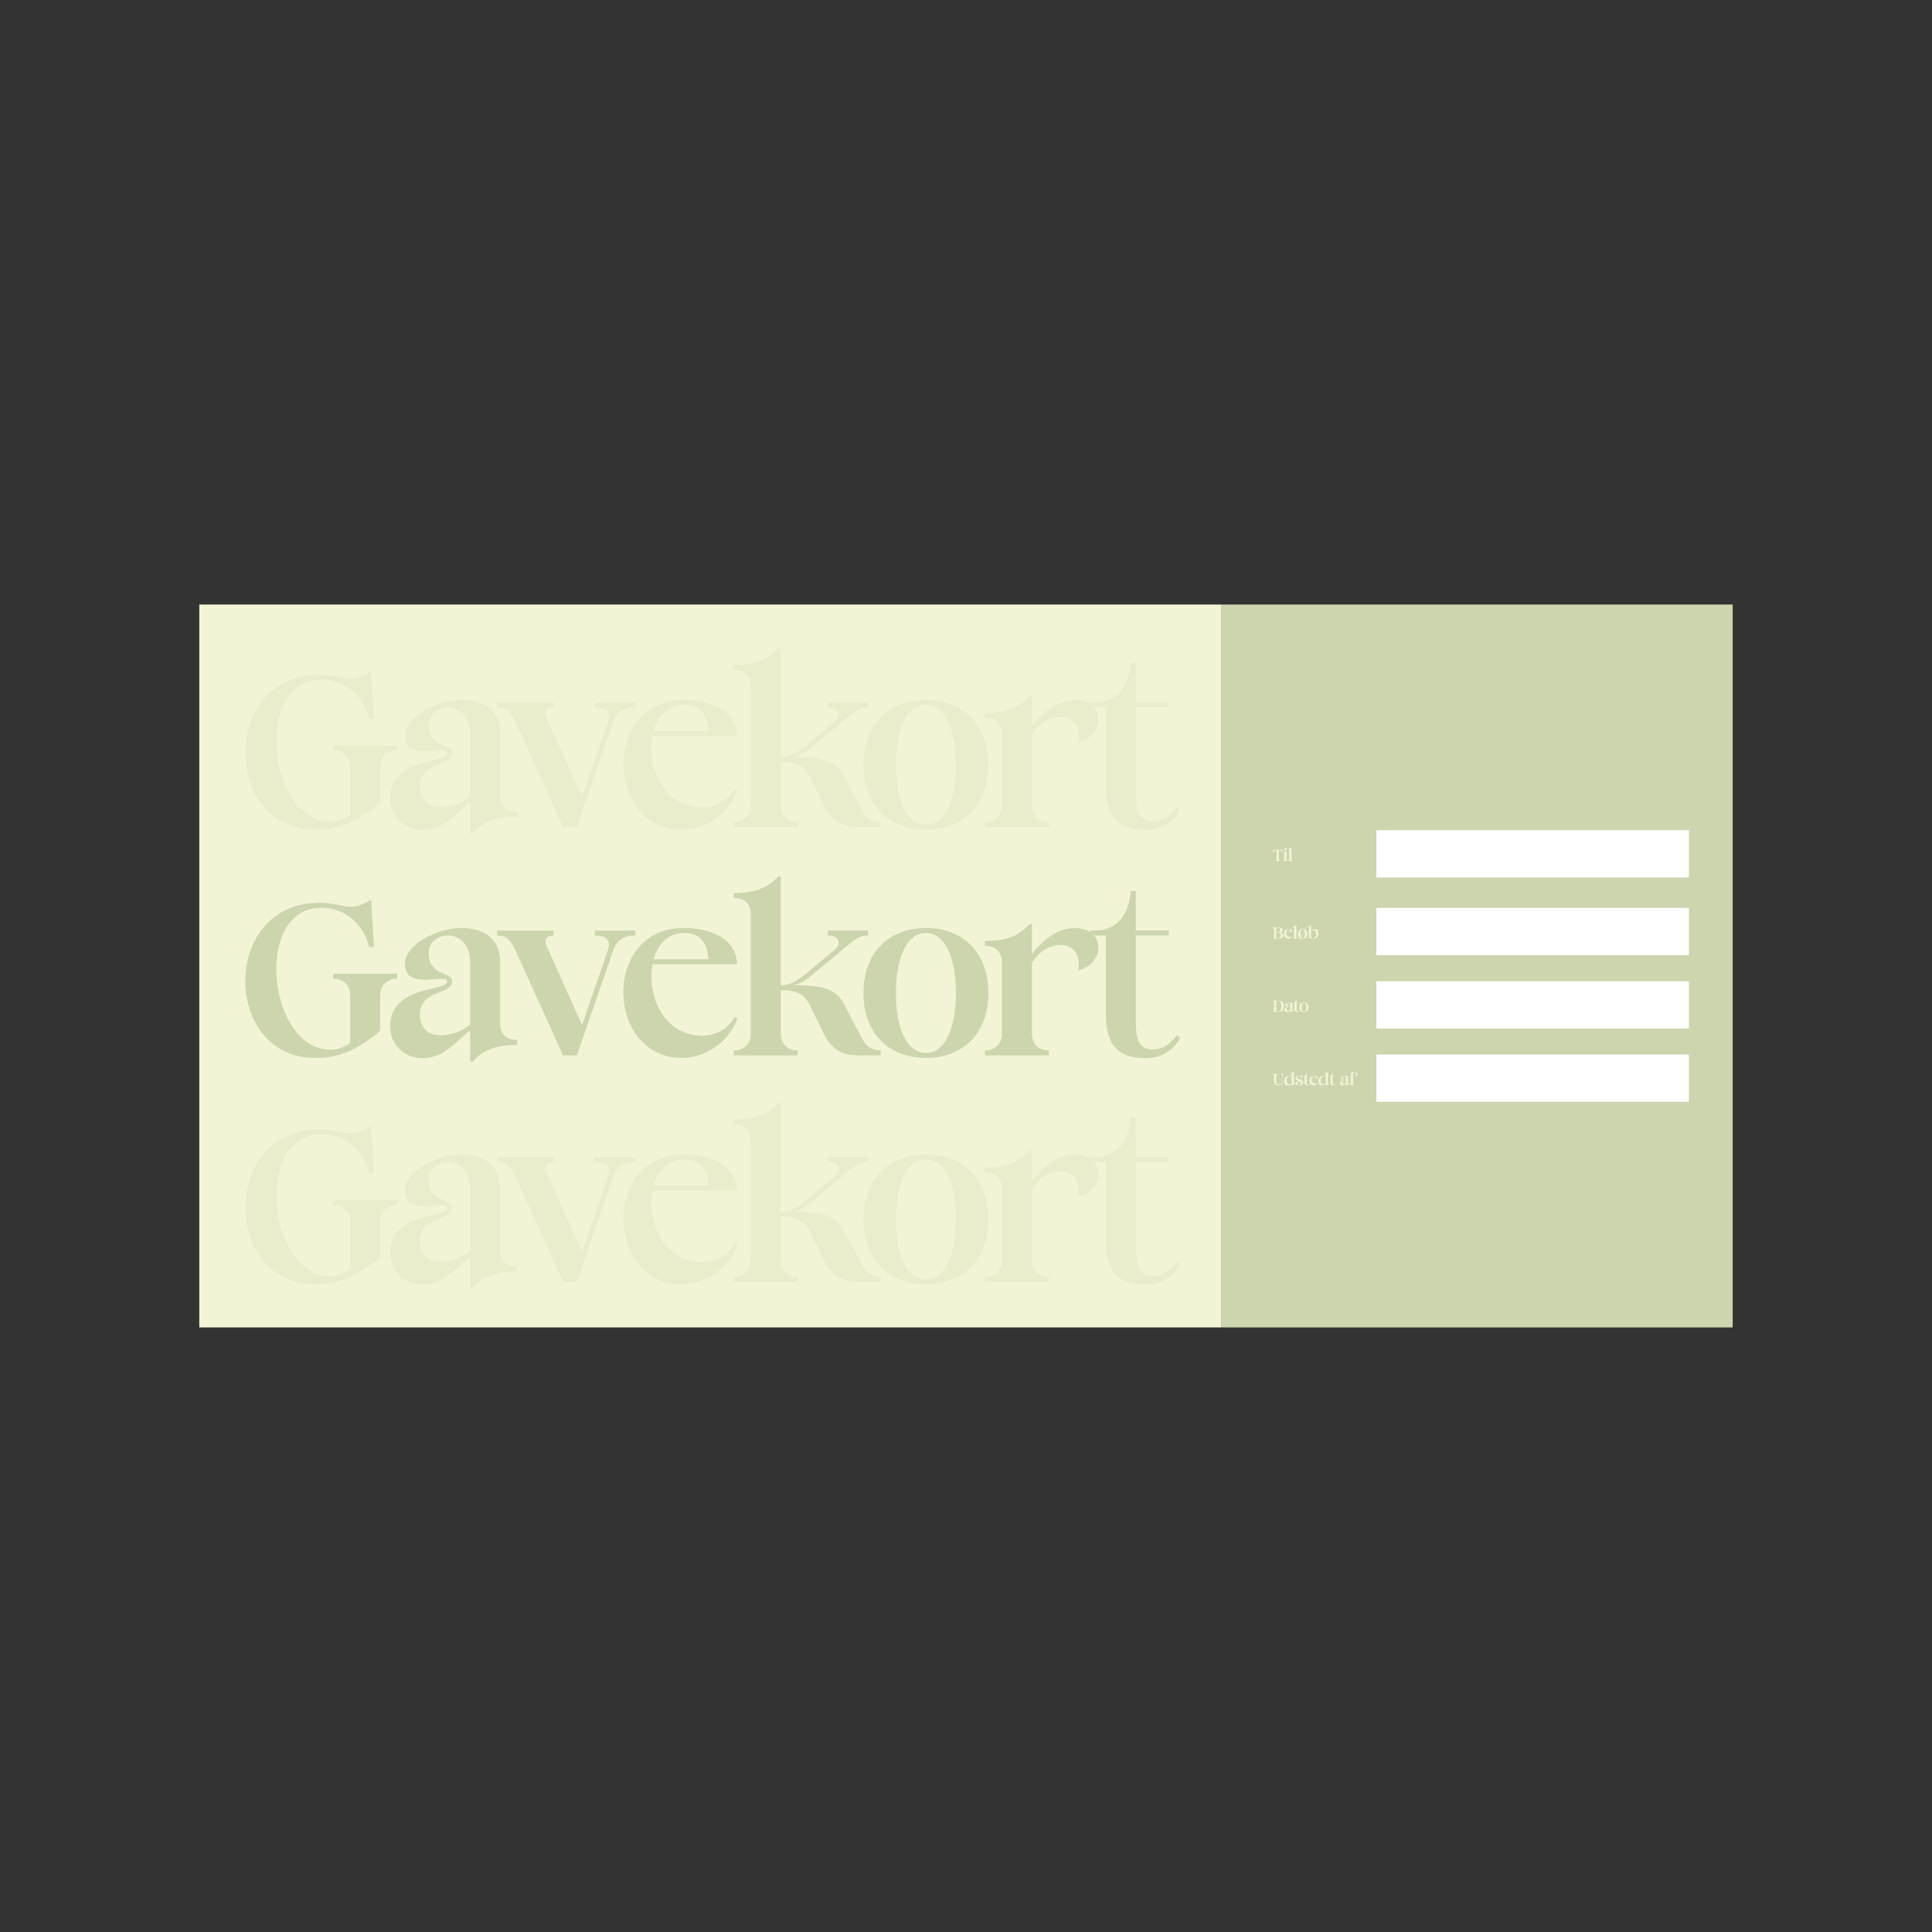 <?xml version="1.0" encoding="UTF-8"?> <svg xmlns="http://www.w3.org/2000/svg" xmlns:xlink="http://www.w3.org/1999/xlink" id="Lag_1" data-name="Lag 1" viewBox="0 0 750 750"><rect x="0" y="0" width="750" height="750" fill="#333333" stroke="none"/><defs><style> .cls-1 { fill: none; } .cls-2 { clip-path: url(#clippath-1); } .cls-3 { clip-path: url(#clippath-2); } .cls-4 { fill: #fff; } .cls-5 { fill: #ccd5ae; } .cls-6 { fill: #eaedcc; } .cls-7 { fill: #f3f4d6; } .cls-8 { clip-path: url(#clippath); } </style><clipPath id="clippath"><rect class="cls-1" x="77.36" y="234.68" width="595.28" height="280.63"></rect></clipPath><clipPath id="clippath-1"><rect class="cls-1" x="95.22" y="251.59" width="362.38" height="71.97"></rect></clipPath><clipPath id="clippath-2"><rect class="cls-1" x="95.22" y="428.09" width="362.38" height="71.97"></rect></clipPath></defs><g class="cls-8"><rect class="cls-5" x="474.21" y="234.68" width="198.42" height="280.63"></rect><rect class="cls-7" x="77.36" y="234.68" width="396.85" height="280.63"></rect><rect class="cls-4" x="534.31" y="322.28" width="121.32" height="18.37"></rect><rect class="cls-4" x="534.31" y="352.44" width="121.32" height="18.37"></rect><rect class="cls-4" x="534.31" y="380.9" width="121.32" height="18.37"></rect><rect class="cls-4" x="534.31" y="409.36" width="121.32" height="18.37"></rect><g><path class="cls-7" d="M496.48,333.56c0,.29.2.49.49.49h0v.15h-1.87v-.15h0c.29,0,.49-.2.49-.49v-3.59c-.7.04-1.14.49-1.38,1.04l-.12-.02.15-1.18h3.59l.15,1.18-.12.02c-.23-.55-.68-1-1.38-1.04v3.59Z"></path><path class="cls-7" d="M498.55,331.46c0-.28-.18-.46-.46-.46h-.04v-.15c.25,0,.89,0,1.3-.49h.07v3.2c0,.29.2.49.49.49h0v.15h-1.87v-.15h0c.29,0,.49-.2.49-.49v-2.1ZM499,329.2c.28,0,.47.19.47.47s-.19.47-.47.47-.47-.19-.47-.47.19-.47.47-.47Z"></path><path class="cls-7" d="M500.49,330.06c0-.28-.18-.46-.46-.46h-.04v-.15c.25,0,.89,0,1.3-.49h.07v4.6c0,.29.2.49.49.49h0v.15h-1.87v-.15h0c.29,0,.49-.2.49-.49v-3.5Z"></path></g><g><path class="cls-7" d="M496.21,359.98c.61,0,1.67.16,1.67,1.04,0,.43-.29.79-.88.95.6.13,1.17.49,1.17,1.17,0,.61-.56,1.23-1.67,1.23h-2.41v-.15h0c.29,0,.49-.2.49-.49v-3.12c0-.29-.2-.49-.49-.49h0v-.15h2.12ZM496.03,361.91c.62,0,.93-.34.93-.9,0-.59-.41-.89-.93-.89h-.57v1.79h.57ZM496.32,364.21c.63,0,.93-.55.93-1.09s-.33-1.06-.93-1.06h-.86v2.16h.86Z"></path><path class="cls-7" d="M501.76,363.27c-.27.75-.99,1.16-1.62,1.16-2.23,0-2.36-3.79.05-3.79.8,0,1.55.33,1.55,1.06h-2.46c-.17.88.3,2.09,1.46,2.09.37,0,.73-.18.94-.55l.08.04ZM500.92,361.55c-.04-.45-.2-.77-.71-.77-.47,0-.77.33-.89.77h1.6Z"></path><path class="cls-7" d="M502.37,360.22c0-.28-.18-.46-.46-.46h-.04v-.15c.25,0,.89,0,1.3-.49h.07v4.6c0,.29.2.49.49.49h0v.15h-1.87v-.15h0c.29,0,.49-.2.49-.49v-3.5Z"></path><path class="cls-7" d="M505.67,360.64c.3,0,.57.05.8.15l.43-.82h.2l-.47.9c.54.3.87.88.87,1.66,0,1.17-.73,1.9-1.82,1.9-.31,0-.58-.06-.82-.17l-.43.82h-.2l.47-.9c-.53-.31-.84-.88-.84-1.65,0-1.17.73-1.9,1.82-1.9ZM504.96,363.66l1.31-2.48c-.15-.25-.34-.39-.6-.39-.58,0-.88.77-.88,1.75,0,.43.06.82.17,1.12ZM505.06,363.86c.15.27.35.42.61.42.58,0,.88-.77.88-1.75,0-.45-.06-.85-.18-1.16l-1.3,2.49Z"></path><path class="cls-7" d="M508.95,361.19c.39-.27.93-.5,1.42-.5,2.09,0,1.98,3.74-.5,3.74-.47,0-.89-.18-1.31-.18-.16,0-.32.02-.49.1v-4.13c0-.28-.18-.46-.46-.46h-.04v-.15c.25,0,.89,0,1.3-.49h.07v2.06ZM508.96,363.96c.2.18.44.32.72.32,1.68,0,1.69-3.17.05-3.17-.25,0-.57.1-.77.23v2.61Z"></path></g><g><path class="cls-7" d="M494.09,392.67h0c.29,0,.49-.2.49-.49v-3.11c0-.29-.2-.49-.49-.49h0v-.15h2.26c1.45,0,2.02,1.09,2.02,2.18s-.57,2.2-2.02,2.2h-2.26v-.14ZM496.18,392.67c.94,0,1.24-1.02,1.24-2.04s-.3-2.05-1.24-2.05h-.71v4.09h.71Z"></path><path class="cls-7" d="M500.85,392.09c-.35.25-.74.81-1.37.81-.55,0-.96-.39-.96-.94,0-1.19,1.66-1.01,1.66-1.3,0-.07-.08-.08-.14-.08-.13,0-.33.03-.51.03-.3,0-.58-.07-.58-.47,0-.58.97-1.04,1.63-1.04s1.14.28,1.15.98v1.82c0,.28.18.46.46.46h.04v.14c-.25,0-.89,0-1.3.49h-.07v-.91ZM500.85,390.1c0-.55-.33-.78-.65-.78-.28,0-.56.19-.56.51,0,.68.69.55.69.82,0,.11-.07.19-.17.25-.28.14-.77.21-.77.74,0,.36.21.6.59.6.42,0,.67-.15.88-.31v-1.82Z"></path><path class="cls-7" d="M502.05,389.17h.1c.67,0,1.01-.44,1.07-1.15h.15v1.15h.96v.15h-.96v2.49c0,.5.08.83.49.83.27,0,.47-.11.71-.42l.09.09c-.19.32-.51.58-1.02.58-.9,0-1.15-.51-1.15-1.3v-2.28h-.44v-.15Z"></path><path class="cls-7" d="M506.19,389.1c1.09,0,1.82.73,1.82,1.9s-.73,1.9-1.82,1.9-1.82-.73-1.82-1.9.73-1.9,1.82-1.9ZM506.19,392.75c.58,0,.88-.77.88-1.75s-.29-1.75-.88-1.75-.88.77-.88,1.75.29,1.75.88,1.75Z"></path></g><g><path class="cls-7" d="M495.45,419.88c0,.83.59,1.22,1.17,1.22.63,0,1.18-.4,1.18-1.07v-2.49c0-.29-.2-.49-.49-.49h0v-.15h1.14v.15h0c-.29,0-.49.2-.49.49v2.42c0,.93-.82,1.4-1.65,1.4s-1.73-.53-1.73-1.62v-2.2c0-.29-.2-.49-.49-.49h0v-.15h1.87v.15h0c-.29,0-.49.2-.49.49v2.35Z"></path><path class="cls-7" d="M501.42,420.86c-.39.27-.92.5-1.41.5-2.09,0-1.98-3.74.5-3.74.33,0,.63.06.91.25v-.71c0-.28-.18-.46-.46-.46h-.04v-.15c.25,0,.89,0,1.3-.49h.07v4.32c0,.28.18.46.46.46h.04v.14c-.25,0-.89,0-1.3.49h-.07v-.61ZM501.42,418.09c-.13-.21-.45-.3-.72-.3-1.68,0-1.69,3.14-.05,3.14.26,0,.57-.1.77-.23v-2.61Z"></path><path class="cls-7" d="M502.9,420.51c0-.3.26-.55.58-.55.16,0,.34.07.5.24-.46.21-.29,1.01.42,1.01.43,0,.68-.21.68-.55,0-1.03-2.17-.73-2.17-2.09,0-.66.66-1.01,1.39-1.01.23,0,.48.06.71.06.14,0,.28-.02.39-.09l.07-.04h.04l.08,1.36h-.15c-.18-.83-.66-1.15-1.16-1.15-.32,0-.66.19-.66.55,0,.94,2.26.61,2.26,2.06,0,.79-.93,1.03-1.54,1.03s-1.44-.21-1.44-.85Z"></path><path class="cls-7" d="M505.97,417.63h.1c.67,0,1.01-.44,1.07-1.15h.15v1.15h.96v.15h-.96v2.49c0,.5.08.83.49.83.27,0,.47-.11.71-.42l.09.09c-.19.32-.51.58-1.02.58-.9,0-1.15-.51-1.15-1.3v-2.28h-.44v-.15Z"></path><path class="cls-7" d="M511.63,420.19c-.27.75-.99,1.16-1.62,1.16-2.23,0-2.36-3.79.05-3.79.8,0,1.55.33,1.55,1.06h-2.46c-.17.88.3,2.09,1.46,2.09.37,0,.73-.18.94-.55l.08.04ZM510.79,418.47c-.04-.45-.2-.77-.71-.77-.47,0-.77.33-.89.77h1.6Z"></path><path class="cls-7" d="M514.66,420.86c-.39.27-.92.5-1.41.5-2.09,0-1.98-3.74.5-3.74.33,0,.63.06.91.25v-.71c0-.28-.18-.46-.46-.46h-.04v-.15c.25,0,.89,0,1.3-.49h.07v4.32c0,.28.18.46.46.46h.04v.14c-.25,0-.89,0-1.3.49h-.07v-.61ZM514.66,418.09c-.13-.21-.45-.3-.72-.3-1.68,0-1.69,3.14-.05,3.14.26,0,.57-.1.77-.23v-2.61Z"></path><path class="cls-7" d="M516.01,417.63h.1c.67,0,1.01-.44,1.07-1.15h.15v1.15h.96v.15h-.96v2.49c0,.5.08.83.49.83.27,0,.47-.11.71-.42l.09.09c-.19.32-.51.58-1.02.58-.9,0-1.15-.51-1.15-1.3v-2.28h-.44v-.15Z"></path><path class="cls-7" d="M522.48,420.55c-.35.25-.74.81-1.37.81-.55,0-.96-.39-.96-.94,0-1.19,1.66-1.01,1.66-1.3,0-.07-.08-.08-.14-.08-.13,0-.33.03-.51.03-.3,0-.58-.07-.58-.47,0-.58.97-1.04,1.63-1.04s1.14.28,1.15.98v1.82c0,.28.18.46.46.46h.04v.14c-.25,0-.89,0-1.3.49h-.07v-.91ZM522.48,418.56c0-.55-.33-.78-.65-.78-.28,0-.56.19-.56.51,0,.68.69.55.69.82,0,.11-.07.19-.17.25-.28.14-.77.21-.77.74,0,.36.21.6.59.6.42,0,.67-.15.88-.31v-1.82Z"></path><path class="cls-7" d="M523.86,421.14h0c.29,0,.49-.2.49-.49v-2.87h-.44v-.15h.44v-.23c0-.79.25-1.3,1.15-1.3.66,0,1.63.47,1.63,1.04,0,.28-.27.42-.53.42-.22,0-.43-.09-.5-.3.58-.22.34-.95-.23-.95-.3,0-.65.22-.65.78v.53h.96v.15h-.96v2.87c0,.29.2.49.5.49h0v.14h-1.88v-.14Z"></path></g><rect class="cls-7" x="95.22" y="251.59" width="362.38" height="71.97"></rect><g class="cls-2"><g><path class="cls-6" d="M136.34,263.43c1.84,0,3.78-.48,6.4-2.04l.78-.48h.58l1.07,18.14h-1.94c-1.84-8.73-9.21-15.23-18.43-15.23-26.77,0-20.76,55.1,3.49,55.1,2.72,0,5.33-.97,7.66-2.62v-18.43c0-3.88-2.62-6.5-6.5-6.5h-.1v-1.94h24.83v1.94h-.1c-3.88,0-6.5,2.62-6.5,6.5v13.68c-7.76,6.6-15.03,10.57-25.12,10.57-36.38,0-36.76-60.24,1.46-60.24,5.92,0,9.02,1.55,12.42,1.55Z"></path><path class="cls-6" d="M182.51,311.44c-4.66,3.3-9.8,10.77-18.24,10.77-7.37,0-12.8-5.14-12.8-12.51,0-15.81,22.12-13.39,22.12-17.27,0-.97-1.07-1.07-1.84-1.07-1.75,0-4.37.39-6.79.39-3.98,0-7.76-.97-7.76-6.21,0-7.66,12.9-13.87,21.63-13.87s15.23,3.78,15.33,13.09v24.25c0,3.69,2.42,6.11,6.11,6.11h.49v1.94c-3.3,0-11.83,0-17.27,6.5h-.97v-12.12ZM182.51,284.96c0-7.28-4.36-10.38-8.63-10.38-3.78,0-7.47,2.52-7.47,6.79,0,9.02,9.12,7.28,9.12,10.86,0,1.46-.87,2.52-2.33,3.3-3.69,1.84-10.19,2.72-10.19,9.8,0,4.75,2.81,7.95,7.86,7.95,5.53,0,8.92-2.04,11.64-4.07v-24.25Z"></path><path class="cls-6" d="M225.97,309.31l9.99-29c1.46-4.07-.97-5.72-4.66-5.72h-.39v-1.94h15.71v1.94h-.39c-3.69,0-6.6,1.36-8.15,5.72l-14.16,40.84h-5.33l-18.72-41.32c-1.65-3.59-3.49-5.24-6.79-5.24h-.1v-1.94h21.92v1.94h-.1c-2.72,0-3.69,1.65-2.62,4.07l13.77,30.65Z"></path><path class="cls-6" d="M286.3,306.69c-3.59,9.99-13.19,15.42-21.53,15.42-29.68,0-31.33-50.44.68-50.44,10.67,0,20.56,4.36,20.66,14.06h-32.79c-2.23,11.74,3.98,27.74,19.4,27.74,4.95,0,9.7-2.43,12.51-7.28l1.07.48ZM275.05,283.8c-.49-5.92-2.72-10.19-9.51-10.19-6.21,0-10.18,4.37-11.83,10.19h21.34Z"></path><path class="cls-6" d="M291.44,266.14c0-3.69-2.42-6.11-6.11-6.11h-.48v-1.94c3.3,0,11.83,0,17.27-6.5h.97v42.29h.1c1.75,0,4.46-.2,9.41-4.27l11.16-9.31c3.3-2.72,1.65-5.72-2.04-5.72h-.39v-1.94h15.62v1.94h-.49c-3.49,0-6.21,2.91-11.83,7.56l-9.31,7.66c-2.43,1.94-4.27,3.69-7.86,4.07,9.51,0,16.59.58,19.88,6.79l7.47,14.16c1.55,3.01,3.88,4.37,7.08,4.37v1.94h-6.4c-5.43,0-11.45.29-15.71-8.44l-5.63-11.54c-2.91-6.01-9.99-5.33-11.06-5.33v16.88c0,3.88,2.62,6.5,6.5,6.5h.1v1.94h-24.83v-1.94h.1c3.88,0,6.5-2.62,6.5-6.5v-46.56Z"></path><path class="cls-6" d="M359.44,271.67c14.55,0,24.25,9.7,24.25,25.22s-9.7,25.22-24.25,25.22-24.25-9.7-24.25-25.22,9.7-25.22,24.25-25.22ZM359.44,320.17c7.76,0,11.64-10.28,11.64-23.28s-3.88-23.28-11.64-23.28-11.64,10.28-11.64,23.28,3.88,23.28,11.64,23.28Z"></path><path class="cls-6" d="M388.93,284.77c0-3.69-2.42-6.11-6.11-6.11h-.48v-1.94c3.3,0,11.83,0,17.27-6.5h.97v11.54c4.27-5.43,9.99-10.09,16.59-10.09,12.03,0,12.12,13.77,1.36,16.49,1.07-5.24-1.16-9.89-6.98-9.89-3.78,0-8.15,2.23-10.96,6.98v27.45c0,3.88,2.62,6.5,6.5,6.5h.1v1.94h-24.83v-1.94h.1c3.88,0,6.5-2.62,6.5-6.5v-27.94Z"></path><path class="cls-6" d="M423.36,272.64h1.36c8.92,0,13.39-5.82,14.26-15.33h1.94v15.33h12.8v1.94h-12.8v33.17c0,6.69,1.07,11.06,6.5,11.06,3.59,0,6.21-1.46,9.51-5.53l1.26,1.16c-2.52,4.27-6.79,7.76-13.58,7.76-12.03,0-15.33-6.79-15.33-17.27v-30.36h-5.92v-1.94Z"></path></g></g><g><path class="cls-5" d="M136.34,352.01c1.84,0,3.78-.48,6.4-2.04l.78-.48h.58l1.07,18.14h-1.94c-1.84-8.73-9.21-15.23-18.43-15.23-26.77,0-20.76,55.1,3.49,55.1,2.72,0,5.33-.97,7.66-2.62v-18.43c0-3.88-2.62-6.5-6.5-6.5h-.1v-1.94h24.83v1.94h-.1c-3.88,0-6.5,2.62-6.5,6.5v13.68c-7.76,6.6-15.03,10.57-25.12,10.57-36.38,0-36.76-60.24,1.46-60.24,5.92,0,9.02,1.55,12.42,1.55Z"></path><path class="cls-5" d="M182.51,400.02c-4.66,3.3-9.8,10.77-18.24,10.77-7.37,0-12.8-5.14-12.8-12.51,0-15.81,22.12-13.39,22.12-17.27,0-.97-1.07-1.07-1.84-1.07-1.75,0-4.37.39-6.79.39-3.98,0-7.76-.97-7.76-6.21,0-7.66,12.9-13.87,21.63-13.87s15.23,3.78,15.33,13.09v24.25c0,3.69,2.42,6.11,6.11,6.11h.49v1.94c-3.3,0-11.83,0-17.27,6.5h-.97v-12.12ZM182.51,373.54c0-7.28-4.36-10.38-8.63-10.38-3.78,0-7.47,2.52-7.47,6.79,0,9.02,9.12,7.28,9.12,10.86,0,1.46-.87,2.52-2.33,3.3-3.69,1.84-10.19,2.72-10.19,9.8,0,4.75,2.81,7.95,7.86,7.95,5.53,0,8.92-2.04,11.64-4.07v-24.25Z"></path><path class="cls-5" d="M225.97,397.89l9.99-29c1.46-4.07-.97-5.72-4.66-5.72h-.39v-1.94h15.71v1.94h-.39c-3.69,0-6.6,1.36-8.15,5.72l-14.16,40.84h-5.33l-18.72-41.32c-1.65-3.59-3.49-5.24-6.79-5.24h-.1v-1.94h21.92v1.94h-.1c-2.72,0-3.69,1.65-2.62,4.07l13.77,30.65Z"></path><path class="cls-5" d="M286.3,395.27c-3.59,9.99-13.19,15.42-21.53,15.42-29.68,0-31.33-50.44.68-50.44,10.67,0,20.56,4.36,20.66,14.06h-32.79c-2.23,11.74,3.98,27.74,19.4,27.74,4.95,0,9.7-2.43,12.51-7.28l1.07.48ZM275.05,372.38c-.49-5.92-2.72-10.19-9.51-10.19-6.21,0-10.18,4.37-11.83,10.19h21.34Z"></path><path class="cls-5" d="M291.44,354.73c0-3.69-2.42-6.11-6.11-6.11h-.48v-1.94c3.3,0,11.83,0,17.27-6.5h.97v42.29h.1c1.75,0,4.46-.2,9.41-4.27l11.16-9.31c3.3-2.72,1.65-5.72-2.04-5.72h-.39v-1.94h15.62v1.94h-.49c-3.49,0-6.21,2.91-11.83,7.56l-9.31,7.66c-2.43,1.94-4.27,3.69-7.86,4.07,9.51,0,16.59.58,19.88,6.79l7.47,14.16c1.55,3.01,3.88,4.37,7.08,4.37v1.94h-6.4c-5.43,0-11.45.29-15.71-8.44l-5.63-11.54c-2.91-6.01-9.99-5.33-11.06-5.33v16.88c0,3.88,2.62,6.5,6.5,6.5h.1v1.94h-24.83v-1.94h.1c3.88,0,6.5-2.62,6.5-6.5v-46.56Z"></path><path class="cls-5" d="M359.44,360.25c14.55,0,24.25,9.7,24.25,25.22s-9.7,25.22-24.25,25.22-24.25-9.7-24.25-25.22,9.7-25.22,24.25-25.22ZM359.44,408.75c7.76,0,11.64-10.28,11.64-23.28s-3.88-23.28-11.64-23.28-11.64,10.28-11.64,23.28,3.88,23.28,11.64,23.28Z"></path><path class="cls-5" d="M388.93,373.35c0-3.69-2.42-6.11-6.11-6.11h-.48v-1.94c3.3,0,11.83,0,17.27-6.5h.97v11.54c4.27-5.43,9.99-10.09,16.59-10.09,12.03,0,12.12,13.77,1.36,16.49,1.07-5.24-1.16-9.89-6.98-9.89-3.78,0-8.15,2.23-10.96,6.98v27.45c0,3.88,2.62,6.5,6.5,6.5h.1v1.94h-24.83v-1.94h.1c3.88,0,6.5-2.62,6.5-6.5v-27.94Z"></path><path class="cls-5" d="M423.36,361.22h1.36c8.92,0,13.39-5.82,14.26-15.33h1.94v15.33h12.8v1.94h-12.8v33.17c0,6.69,1.07,11.06,6.5,11.06,3.59,0,6.21-1.46,9.51-5.53l1.26,1.16c-2.52,4.27-6.79,7.76-13.58,7.76-12.03,0-15.33-6.79-15.33-17.27v-30.36h-5.92v-1.94Z"></path></g><rect class="cls-7" x="95.22" y="428.09" width="362.38" height="71.97"></rect><g class="cls-3"><g><path class="cls-6" d="M136.34,439.92c1.84,0,3.78-.49,6.4-2.04l.78-.49h.58l1.07,18.14h-1.94c-1.84-8.73-9.21-15.23-18.43-15.23-26.77,0-20.76,55.1,3.49,55.1,2.72,0,5.33-.97,7.66-2.62v-18.43c0-3.88-2.62-6.5-6.5-6.5h-.1v-1.94h24.83v1.94h-.1c-3.88,0-6.5,2.62-6.5,6.5v13.68c-7.76,6.6-15.03,10.57-25.12,10.57-36.38,0-36.76-60.24,1.46-60.24,5.92,0,9.02,1.55,12.42,1.55Z"></path><path class="cls-6" d="M182.51,487.94c-4.66,3.3-9.8,10.77-18.24,10.77-7.37,0-12.8-5.14-12.8-12.51,0-15.81,22.12-13.38,22.12-17.27,0-.97-1.07-1.07-1.84-1.07-1.75,0-4.37.39-6.79.39-3.98,0-7.76-.97-7.76-6.21,0-7.66,12.9-13.87,21.63-13.87s15.23,3.78,15.33,13.1v24.25c0,3.69,2.42,6.11,6.11,6.11h.49v1.94c-3.3,0-11.83,0-17.27,6.5h-.97v-12.12ZM182.51,461.46c0-7.28-4.36-10.38-8.63-10.38-3.78,0-7.47,2.52-7.47,6.79,0,9.02,9.12,7.28,9.12,10.87,0,1.46-.87,2.52-2.33,3.3-3.69,1.84-10.19,2.72-10.19,9.8,0,4.75,2.81,7.95,7.86,7.95,5.53,0,8.92-2.04,11.64-4.07v-24.25Z"></path><path class="cls-6" d="M225.97,485.81l9.99-29c1.46-4.07-.97-5.72-4.66-5.72h-.39v-1.94h15.71v1.94h-.39c-3.69,0-6.6,1.36-8.15,5.72l-14.16,40.84h-5.33l-18.72-41.32c-1.65-3.59-3.49-5.24-6.79-5.24h-.1v-1.94h21.92v1.94h-.1c-2.72,0-3.69,1.65-2.62,4.07l13.77,30.65Z"></path><path class="cls-6" d="M286.3,483.19c-3.59,9.99-13.19,15.42-21.53,15.42-29.68,0-31.33-50.44.68-50.44,10.67,0,20.56,4.37,20.66,14.06h-32.79c-2.23,11.74,3.98,27.74,19.4,27.74,4.95,0,9.7-2.42,12.51-7.28l1.07.49ZM275.05,460.29c-.49-5.92-2.72-10.19-9.51-10.19-6.21,0-10.18,4.37-11.83,10.19h21.34Z"></path><path class="cls-6" d="M291.44,442.64c0-3.69-2.42-6.11-6.11-6.11h-.48v-1.94c3.3,0,11.83,0,17.27-6.5h.97v42.29h.1c1.75,0,4.46-.19,9.41-4.27l11.16-9.31c3.3-2.71,1.65-5.72-2.04-5.72h-.39v-1.94h15.62v1.94h-.49c-3.49,0-6.21,2.91-11.83,7.57l-9.31,7.66c-2.43,1.94-4.27,3.69-7.86,4.07,9.51,0,16.59.58,19.88,6.79l7.47,14.16c1.55,3.01,3.88,4.36,7.08,4.36v1.94h-6.4c-5.43,0-11.45.29-15.71-8.44l-5.63-11.54c-2.91-6.01-9.99-5.34-11.06-5.34v16.88c0,3.88,2.62,6.5,6.5,6.5h.1v1.94h-24.83v-1.94h.1c3.88,0,6.5-2.62,6.5-6.5v-46.56Z"></path><path class="cls-6" d="M359.44,448.17c14.55,0,24.25,9.7,24.25,25.22s-9.7,25.22-24.25,25.22-24.25-9.7-24.25-25.22,9.7-25.22,24.25-25.22ZM359.44,496.67c7.76,0,11.64-10.28,11.64-23.28s-3.88-23.28-11.64-23.28-11.64,10.28-11.64,23.28,3.88,23.28,11.64,23.28Z"></path><path class="cls-6" d="M388.93,461.26c0-3.69-2.42-6.11-6.11-6.11h-.48v-1.94c3.3,0,11.83,0,17.27-6.5h.97v11.54c4.27-5.43,9.99-10.09,16.59-10.09,12.03,0,12.12,13.77,1.36,16.49,1.07-5.24-1.16-9.89-6.98-9.89-3.78,0-8.15,2.23-10.96,6.98v27.45c0,3.88,2.62,6.5,6.5,6.5h.1v1.94h-24.83v-1.94h.1c3.88,0,6.5-2.62,6.5-6.5v-27.94Z"></path><path class="cls-6" d="M423.36,449.14h1.36c8.92,0,13.39-5.82,14.26-15.33h1.94v15.33h12.8v1.94h-12.8v33.17c0,6.69,1.07,11.06,6.5,11.06,3.59,0,6.21-1.46,9.51-5.53l1.26,1.16c-2.52,4.27-6.79,7.76-13.58,7.76-12.03,0-15.33-6.79-15.33-17.27v-30.36h-5.92v-1.94Z"></path></g></g></g></svg> 